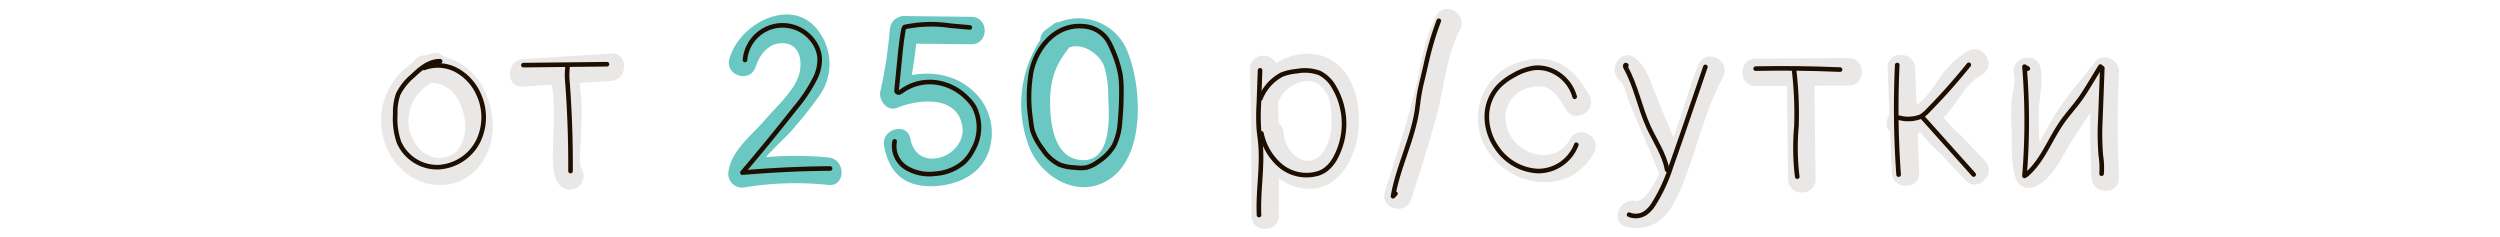<svg xmlns="http://www.w3.org/2000/svg" viewBox="0 0 380 36"><defs><style>.cls-1{fill:#e9e8e6;}.cls-2{fill:#6ac7c1;}.cls-3{fill:none;stroke:#1e0e00;stroke-linecap:round;stroke-linejoin:round;stroke-width:0.7px;}</style></defs><g id="ФОТКИ_ЛОГО" data-name="ФОТКИ ЛОГО"><path class="cls-1" d="M65.42,8.14c-4.82,1.79-8,6.17-7.43,11.45.57,4.87,4.75,9.08,9.84,8.49,4.9-.57,7.59-5.6,7-10.16-.68-5.64-4.43-9.84-10.28-9.52-2.67.15-2.69,4.33,0,4.18,3.36-.19,5.08,1.54,5.91,4.68C71.2,20,70.34,24,66.82,24c-2.82,0-4.63-2.87-4.74-5.39a6.54,6.54,0,0,1,4.45-6.42c2.5-.93,1.42-5-1.11-4Z"/><path class="cls-1" d="M79.5,13.16l13.37-.86c2.66-.17,2.68-4.35,0-4.18L79.5,9c-2.67.17-2.69,4.35,0,4.17Z"/><path class="cls-1" d="M83.6,11.43c.8,3.17.57,6.3.51,9.53,0,1.88-.44,5.22.71,6.85a2.12,2.12,0,0,0,3.61,0l0-.06a2.13,2.13,0,0,0-.75-2.86l0,0c-2.16-1.59-4.25,2-2.1,3.61l.05,0-.75-2.86-.05.07h3.61c-.58-.83-.16-3.74-.14-4.75s.08-2.27.1-3.41a28,28,0,0,0-.77-7.23c-.66-2.6-4.69-1.5-4,1.11Z"/><path class="cls-1" d="M190,10.49q.27,11.15.21,22.29c0,2.69,4.16,2.69,4.17,0q.08-11.14-.21-22.29c-.07-2.68-4.24-2.69-4.17,0Z"/><path class="cls-1" d="M194.65,14.78c1-1.8,3.76-3.21,5.72-2s2.1,4.14,2,6.1a7.14,7.14,0,0,1-1.54,4.6c-2.45,2.54-5.55-.43-5.71-3.21s-4.34-2.69-4.18,0c.26,4.43,3.4,8.4,8.14,8.43,4.42,0,6.82-4.5,7.33-8.35.55-4.22-.45-9.61-4.71-11.57-3.78-1.74-8.79.39-10.66,3.92-1.27,2.37,2.34,4.48,3.6,2.1Z"/><path class="cls-1" d="M218.34,2.39c-2.06,3.9-2.47,8.27-3.55,12.51-1.23,4.81-2.8,9.54-4.28,14.28-.81,2.57,3.22,3.67,4,1.11,1.3-4.13,2.65-8.25,3.79-12.43,1.2-4.37,1.49-9.33,3.62-13.36,1.25-2.38-2.35-4.49-3.6-2.11Z"/><path class="cls-1" d="M241.57,14.46c-2.29-4.06-5.26-6.43-10.09-5.2a8.94,8.94,0,0,0-6.83,9.09c.47,8.91,13,13.21,17.63,4.88,1.3-2.35-2.3-4.46-3.61-2.11-2.56,4.62-9.27,2.13-9.8-2.64a4.64,4.64,0,0,1,3.32-5.08c3.15-1,4.41.74,5.77,3.17s4.92.24,3.61-2.11Z"/><path class="cls-1" d="M246.35,12.37c.53.38.88,2.21,1.18,2.91l1.59,3.79,3,7.06c1,2.44,5.07,1.37,4-1.11L252,15.25c-.93-2.21-1.54-5-3.56-6.48-2.19-1.56-4.28,2.06-2.1,3.6Z"/><path class="cls-1" d="M247.4,34.55c4.32.73,6.4-1.95,8-5.65,2.4-5.58,3.6-11.86,6.5-17.18,1.29-2.36-2.32-4.47-3.61-2.11-1.7,3.12-6,21.55-9.78,20.92-2.63-.44-3.76,3.58-1.11,4Z"/><path class="cls-1" d="M266.82,13.08,281,13c2.68,0,2.69-4.19,0-4.18l-14.15.09c-2.68,0-2.69,4.19,0,4.17Z"/><path class="cls-1" d="M271.61,11.64l.17,15.61c0,2.68,4.2,2.69,4.18,0l-.18-15.61c0-2.68-4.2-2.69-4.17,0Z"/><path class="cls-1" d="M286.92,10.34l.63,15.91c.1,2.67,4.28,2.69,4.17,0l-.62-15.91c-.11-2.68-4.28-2.69-4.18,0Z"/><path class="cls-1" d="M288.25,20.41a8.1,8.1,0,0,0,7.16-2.51c2.08-2.09,3.16-5.06,5.82-6.53,2.35-1.31.24-4.91-2.11-3.61a13.6,13.6,0,0,0-4.36,4.18c-1.24,1.7-2.89,4.78-5.4,4.44s-3.77,3.67-1.11,4Z"/><path class="cls-1" d="M291.23,19.24a25,25,0,0,0,3.59,4l3.94,4.15c1.85,2,4.8-1,2.95-2.95l-3.52-3.71a24,24,0,0,1-3.36-3.63c-1.38-2.3-5-.21-3.6,2.1Z"/><path class="cls-1" d="M306.13,11.26c.3,1.2-.27,2.76-.36,4a45.21,45.21,0,0,0,0,4.8c.07,2.37-.15,5.25.8,7.45a2.07,2.07,0,0,0,2.35,1c2.61-.76,4.29-4.18,5.54-6.35a80.9,80.9,0,0,1,7-9.86l-3.56-1.47q-.37,8.07,0,16.15c.12,2.68,4.29,2.69,4.18,0q-.36-8.07,0-16.15c.08-1.69-2.43-2.92-3.56-1.48-2,2.5-4.1,4.95-5.86,7.61-.75,1.14-1.39,2.36-2.07,3.54-.49.84-1.78,3.69-2.79,4l2.36,1c-.39-.93-.14-3.08-.18-4.12q-.11-2.14-.09-4.29c0-2.32.81-4.55.25-6.84-.64-2.61-4.67-1.5-4,1.11Z"/><path class="cls-2" d="M135.25,4.44a63.24,63.24,0,0,1-1.43,9.38c-.32,1.38,1,3.21,2.56,2.56,3.19-1.31,9.08-1.94,9.88,2.73s-6.85,7.46-7.87,2c-.49-2.64-4.52-1.52-4,1.11.79,4.24,3.29,6.28,7.66,6.07,3.45-.17,6.84-1.66,8.17-5.07a8.62,8.62,0,0,0-2.58-9.63c-3.51-3-8.27-2.9-12.34-1.22l2.57,2.57a69,69,0,0,0,1.58-10.49c.21-2.68-4-2.67-4.17,0Z"/><path class="cls-2" d="M137.59,6.62l10.07.11c2.69,0,2.69-4.14,0-4.17l-10.07-.12c-2.69,0-2.69,4.15,0,4.18Z"/><path class="cls-2" d="M159.75,3.92a18,18,0,0,0-3.41,18.18c1.78,4.86,7.67,8.34,12.42,5.06,5.3-3.66,4.78-13.76,2.75-19a8,8,0,0,0-12.66-3.54c-2.09,1.68.88,4.62,3,3s5.18.41,5.95,2.37a15.21,15.21,0,0,1,.65,4.74c.17,3.12.6,10.41-4.58,9.54-3.45-.58-4.15-5.08-4.24-7.85-.13-3.87.57-6.45,3.13-9.46,1.73-2-1.21-5-3-2.95Z"/><path class="cls-2" d="M114.89,10.12c.38-1.43,1.67-3.21,3.24-3.48,3.69-.64,4.07,3.14,3.08,5.38s-3.33,4.33-4.85,6.12c-2.14,2.5-5.43,4.86-5.67,8.31a2.12,2.12,0,0,0,2.65,2,47.75,47.75,0,0,1,12.58-.34c2.68.26,2.66-3.92,0-4.18a52.74,52.74,0,0,0-13.69.49l2.64,2c.11-1.67,4.44-5.34,5.48-6.6a62.65,62.65,0,0,0,4.13-5.19,8.29,8.29,0,0,0,.21-9.51c-3.81-6-12.3-1.77-13.83,3.86-.7,2.59,3.32,3.7,4,1.11Z"/><path class="cls-3" d="M66.89,9.31c-1.6-.05-3,1.12-4.13,2.21a8.62,8.62,0,0,0-2.24,2.8,8.22,8.22,0,0,0-.44,3,11,11,0,0,0,.57,4.32,6.36,6.36,0,0,0,6,3.77,7.21,7.21,0,0,0,6-3.88,8.32,8.32,0,0,0,.08-7.24,7.71,7.71,0,0,0-3.36-3.64,6,6,0,0,0-4.89-.33"/><path class="cls-3" d="M79.55,9.9l12.71-.14"/><path class="cls-3" d="M86.27,10.16a11.53,11.53,0,0,0,0,2.56q.49,6.63.45,13.28"/><path class="cls-3" d="M137.35,4.38c-.31,1.65-.48,3.32-.64,5l-.43,4.33a.33.33,0,0,0,0,.14.33.33,0,0,0,.38.21,1.17,1.17,0,0,0,.41-.22,7.27,7.27,0,0,1,5.21-1.31A8.17,8.17,0,0,1,147.07,15a6.18,6.18,0,0,1,1,1.26,6.88,6.88,0,0,1-.18,6.5,6.8,6.8,0,0,1-1.36,1.87,7.34,7.34,0,0,1-4.36,1.77,6.78,6.78,0,0,1-4.44-.91,3.89,3.89,0,0,1-1.75-4"/><path class="cls-3" d="M137.5,4.11a19.53,19.53,0,0,1,6.91-.21l3,.27"/><path class="cls-3" d="M156.75,10.9a22.77,22.77,0,0,0-.07,7.37,10.62,10.62,0,0,0,.26,1.58,9.51,9.51,0,0,0,1.54,2.83A6.59,6.59,0,0,0,161,25a7.09,7.09,0,0,0,2.43.47,5.91,5.91,0,0,0,1.68,0,5,5,0,0,0,1.75-.85,7.62,7.62,0,0,0,2.43-2.43,9.28,9.28,0,0,0,.95-3.68,47.57,47.57,0,0,0,.21-4.77,14.45,14.45,0,0,0-.18-2.55A17.85,17.85,0,0,0,169,7.35,8,8,0,0,0,168.3,6a4.75,4.75,0,0,0-3.54-2C160.54,3.58,157.56,7.11,156.75,10.9Z"/><path class="cls-3" d="M191.53,10.69l-.18,5a31.72,31.72,0,0,0,0,4c.06.64.16,1.27.22,1.91.38,3.68-.37,7.39-.2,11.09"/><path class="cls-3" d="M191.57,15a7.12,7.12,0,0,1,3.24-3.65,7.91,7.91,0,0,1,2.26-.52,6.53,6.53,0,0,1,3.49.26,5.3,5.3,0,0,1,2.27,2.25,10.9,10.9,0,0,1,.18,10.6,5.39,5.39,0,0,1-1.62,1.92,4.15,4.15,0,0,1-1.06.51,6.2,6.2,0,0,1-5.59-1.09,8.75,8.75,0,0,1-3-5"/><path class="cls-3" d="M212.11,29.44l-.37.39c.76-4.42,2.93-8.51,3.63-12.95.13-.85.21-1.71.36-2.57s.31-1.54.5-2.31l.47-2a46.61,46.61,0,0,1,2-6.84"/><path class="cls-3" d="M239.35,14.71a6.09,6.09,0,0,0-3.8-4.1,5.55,5.55,0,0,0-2.25-.3,8.4,8.4,0,0,0-3.13,1.08A9.83,9.83,0,0,0,227.92,13,6.71,6.71,0,0,0,226,17.53a8.22,8.22,0,0,0,1.44,4.81A8,8,0,0,0,233.72,26,6.2,6.2,0,0,0,239.6,22"/><path class="cls-3" d="M247.2,10c.08-.05-.08-.17-.14-.09s0,.19,0,.28c1.62,2.84,2.17,6.16,3.53,9.13,1,2.16,2.4,4.16,2.82,6.49"/><path class="cls-3" d="M247.62,32.63a2.66,2.66,0,0,0,2.38-.18,4.5,4.5,0,0,0,1.27-1.3A24.64,24.64,0,0,0,254,25.29c.89-2.49,1.75-5,2.61-7.5l2.61-7.62"/><path class="cls-3" d="M266.86,10.43q6.42-.13,12.83.15"/><path class="cls-3" d="M288.38,9.88a140.31,140.31,0,0,0,.21,16.66"/><path class="cls-3" d="M273.18,26.85a36.19,36.19,0,0,1-.12-7.65,56.26,56.26,0,0,0-.38-8.7"/><path class="cls-3" d="M288.63,17.89a5.21,5.21,0,0,0,3.34-.17,4.88,4.88,0,0,0,1.13-.95c2.17-2.2,4.22-4.52,6.16-6.92"/><path class="cls-3" d="M308.23,10.43l-.51-.3a101.12,101.12,0,0,1,0,16.6,1.74,1.74,0,0,0,.54-.39c2.3-2.12,3.38-5.22,5.18-7.78.84-1.2,1.84-2.28,2.7-3.47.56-.77,1.06-1.59,1.56-2.41l1.56-2.56"/><path class="cls-3" d="M319.55,10.34l-.29,7.73a40.83,40.83,0,0,0,.06,5.53,12,12,0,0,1,.12,2.8"/><path class="cls-3" d="M292.2,17.81,300,26.53"/><path class="cls-3" d="M113.24,9.12a5.73,5.73,0,0,1,10.35-2.9,5,5,0,0,1,1,2.57,6.45,6.45,0,0,1-.74,3.21,23.38,23.38,0,0,1-3,4.46q-3.93,5-8,9.78c4.43-.38,8.87-.6,13.32-.63"/></g></svg>